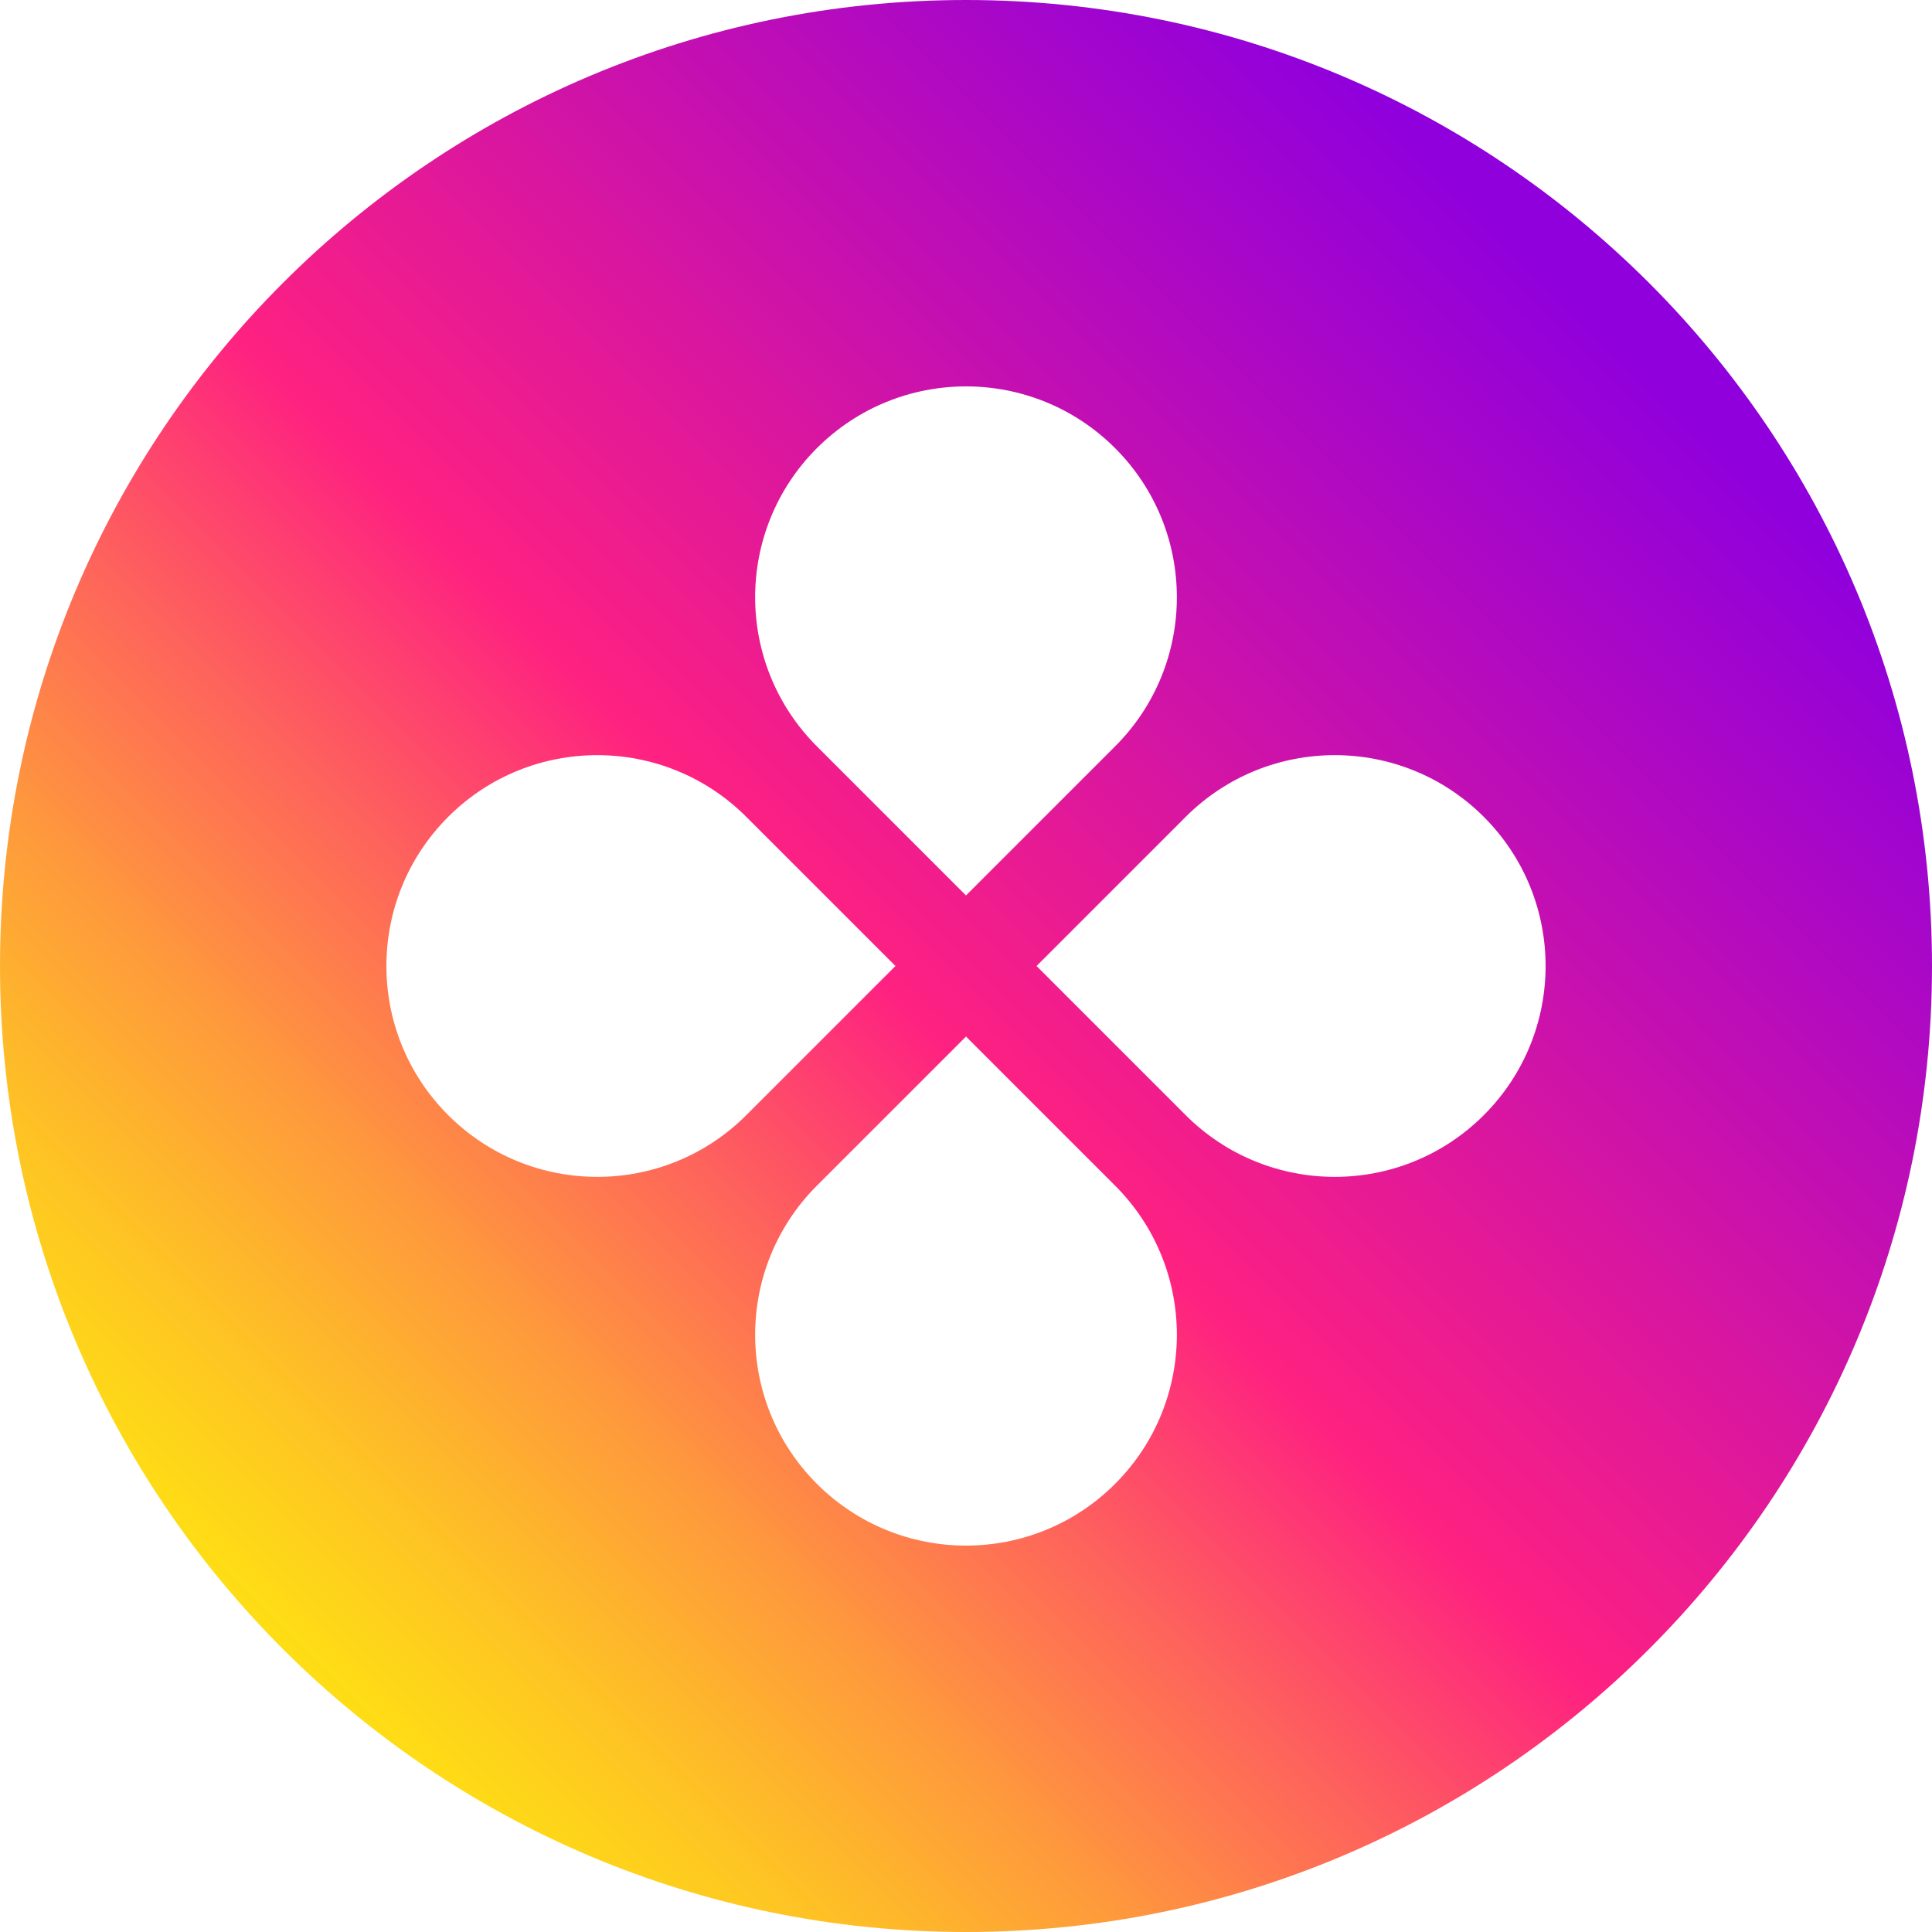 <svg width="90" height="90" viewBox="0 0 90 90" fill="none" xmlns="http://www.w3.org/2000/svg">
<path fill-rule="evenodd" clip-rule="evenodd" d="M45 90C69.853 90 90 69.853 90 45C90 20.147 69.853 0 45 0C20.147 0 0 20.147 0 45C0 69.853 20.147 90 45 90ZM51.946 34.768C55.782 30.932 55.782 24.713 51.946 20.877C48.11 17.041 41.891 17.041 38.054 20.877C34.219 24.713 34.219 30.932 38.054 34.768L45 41.714L51.946 34.768ZM55.232 51.946C59.068 55.782 65.287 55.782 69.123 51.946C72.959 48.11 72.959 41.89 69.123 38.054C65.287 34.219 59.068 34.219 55.232 38.054L48.286 45L55.232 51.946ZM51.946 69.123C55.782 65.287 55.782 59.068 51.946 55.232L45 48.286L38.054 55.232C34.219 59.068 34.219 65.287 38.054 69.123C41.891 72.959 48.11 72.959 51.946 69.123ZM20.877 51.946C17.041 48.11 17.041 41.89 20.877 38.054C24.713 34.219 30.932 34.219 34.768 38.054L41.714 45L34.768 51.946C30.932 55.782 24.713 55.782 20.877 51.946Z" fill="url(#paint0_linear_74_5568)"/>
<defs>
<linearGradient id="paint0_linear_74_5568" x1="10.736" y1="79.264" x2="74.686" y2="15.314" gradientUnits="userSpaceOnUse">
<stop stop-color="#FEE411"/>
<stop offset="0.052" stop-color="#FEDB16"/>
<stop offset="0.138" stop-color="#FEC125"/>
<stop offset="0.248" stop-color="#FE983D"/>
<stop offset="0.376" stop-color="#FE5F5E"/>
<stop offset="0.5" stop-color="#FE2181"/>
<stop offset="1" stop-color="#9000DC"/>
</linearGradient>
</defs>
</svg>
